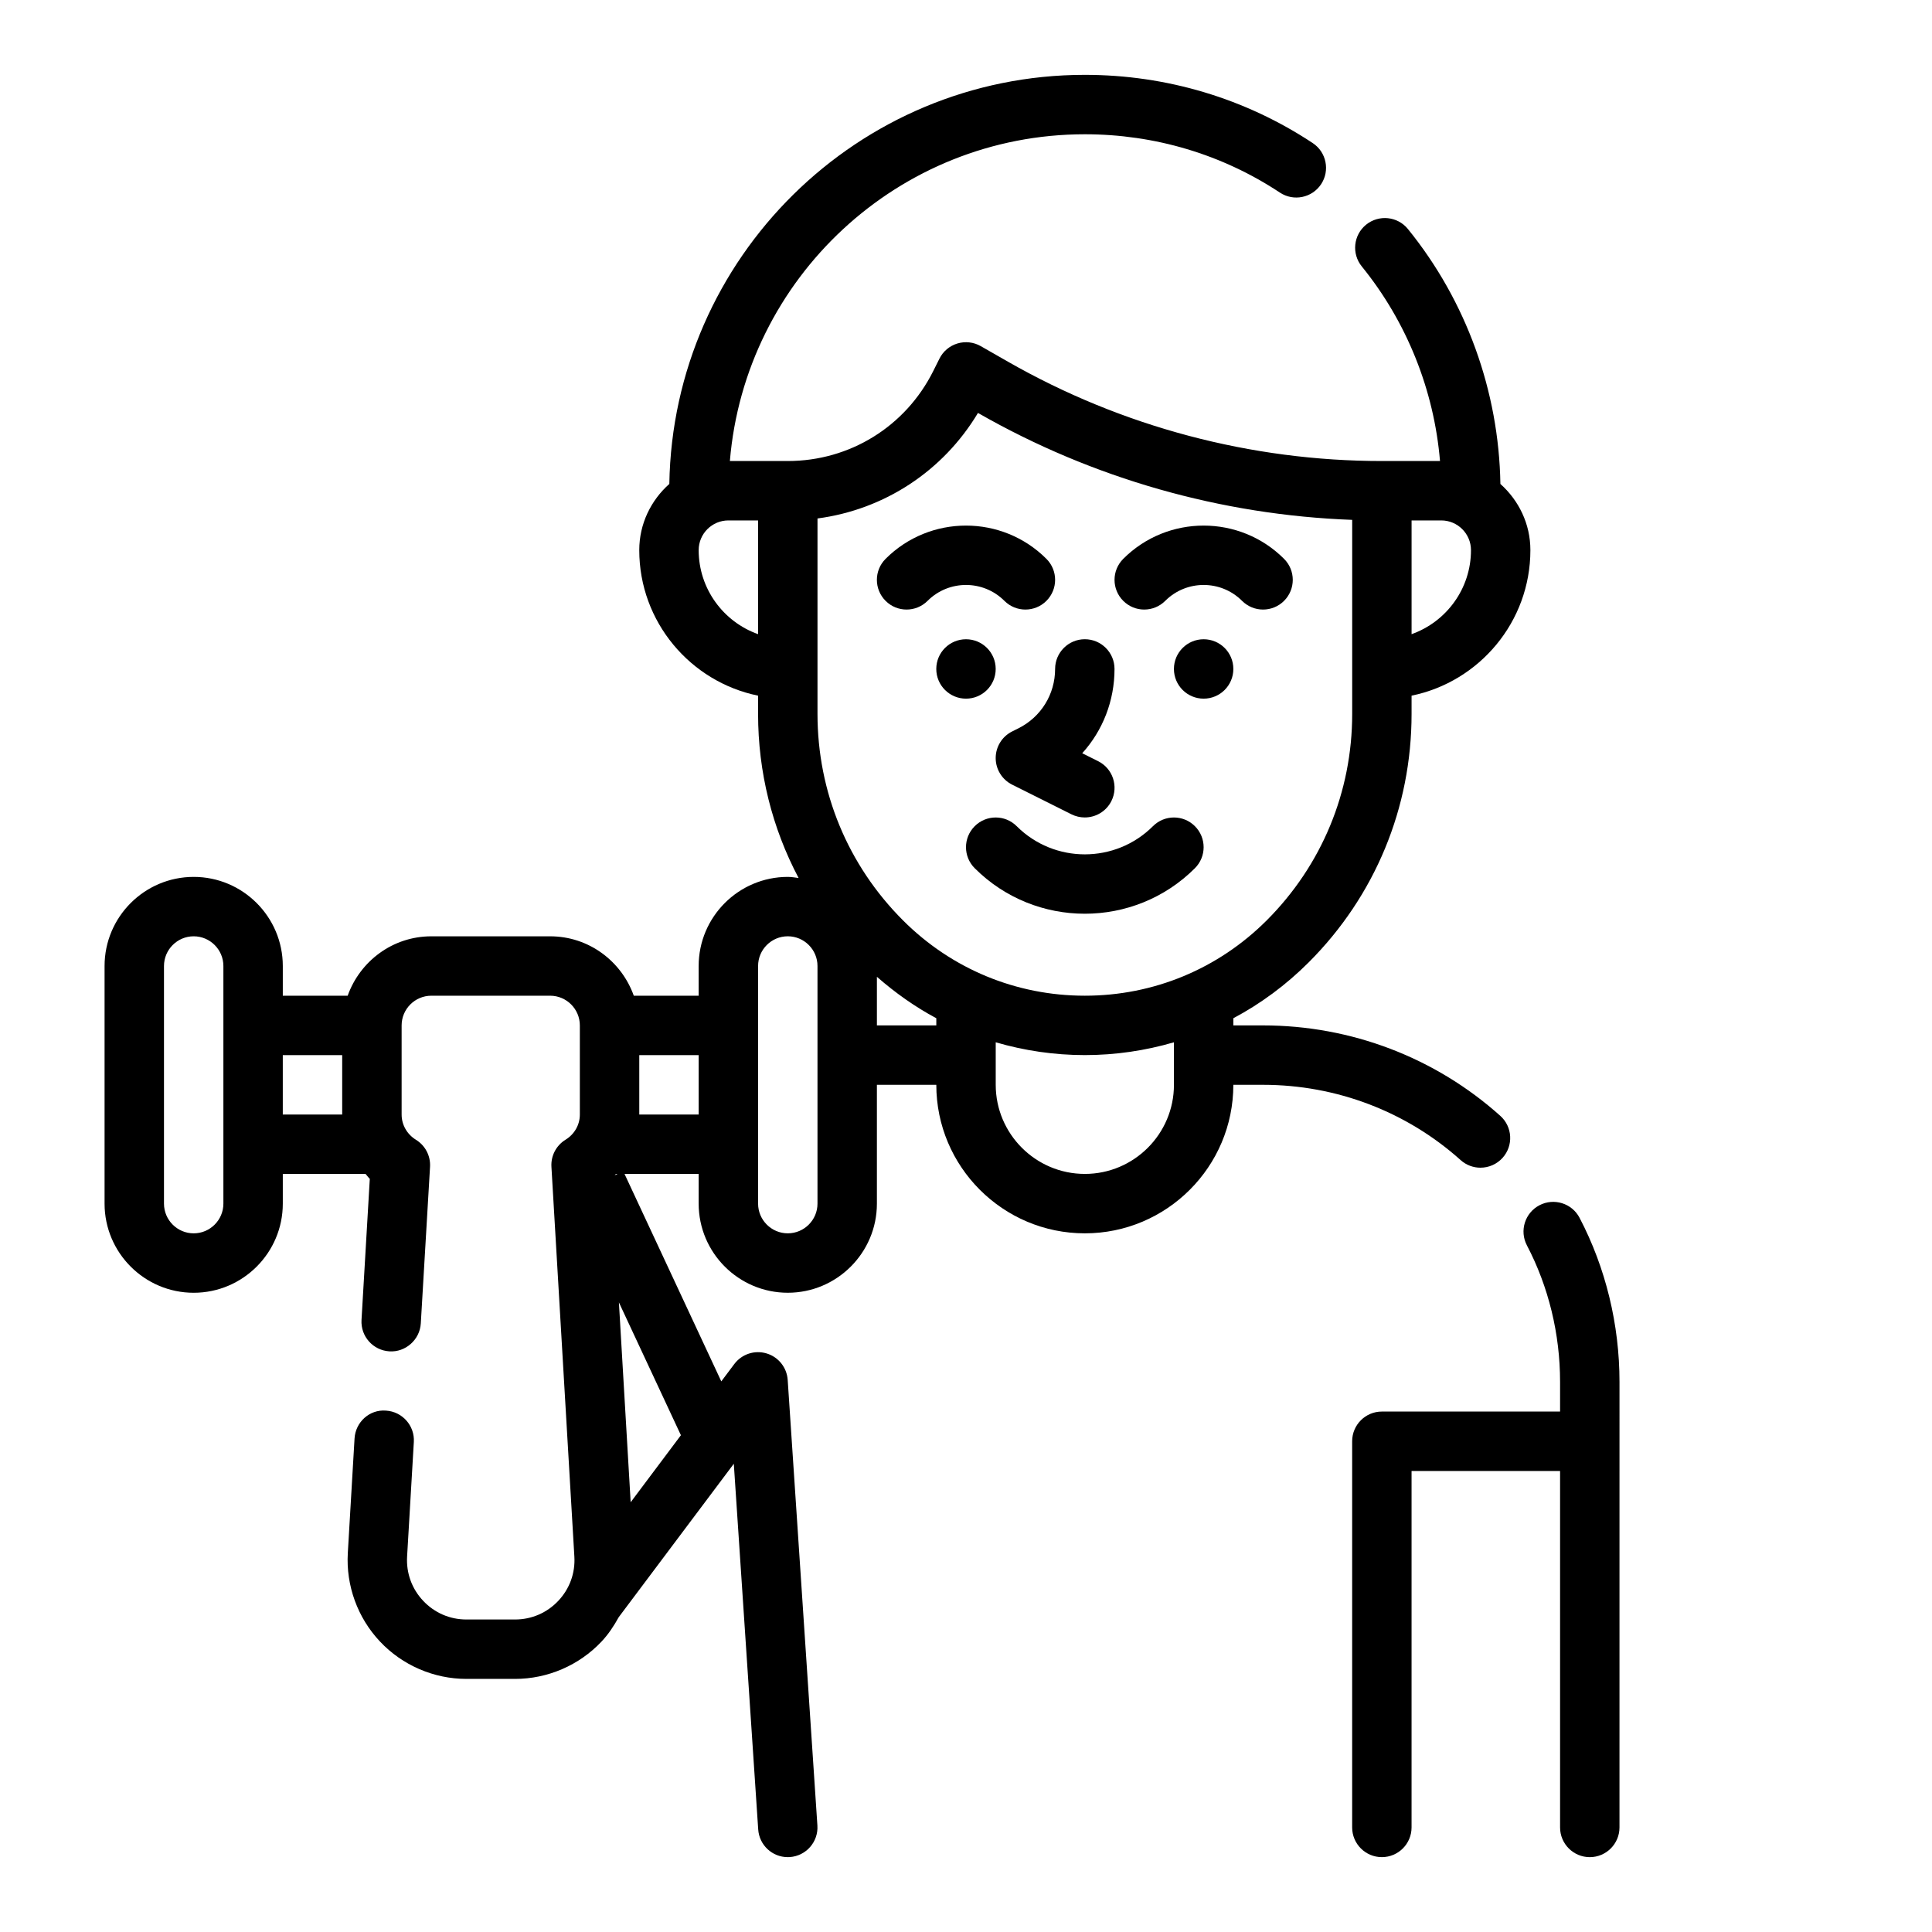 <?xml version="1.0" encoding="UTF-8"?>
<!-- Uploaded to: ICON Repo, www.iconrepo.com, Generator: ICON Repo Mixer Tools -->
<svg fill="#000000" width="800px" height="800px" version="1.1" viewBox="144 144 512 512" xmlns="http://www.w3.org/2000/svg">
 <g>
  <path d="m536.34 453.45c2.156 0 4.305-0.883 5.863-2.613 2.906-3.234 2.637-8.211-0.598-11.117-17.242-15.457-39.574-23.977-62.883-23.977h-7.871v-1.898c7.258-3.863 13.98-8.824 19.965-14.809 17.582-17.574 27.266-40.965 27.266-65.832v-4.848c17.941-3.66 31.488-19.555 31.488-38.566 0-6.992-3.109-13.211-7.949-17.539-0.402-24.562-9.035-48.492-24.512-67.566-2.742-3.367-7.688-3.871-11.07-1.148-3.379 2.738-3.891 7.699-1.148 11.074 11.926 14.695 19.145 32.762 20.727 51.562l-15.406 0.004c-34.676 0-68.926-9.094-99.047-26.301l-7.258-4.148c-1.883-1.078-4.117-1.324-6.188-0.699-2.07 0.629-3.793 2.078-4.754 4.016l-1.66 3.32c-7.352 14.688-22.113 23.812-38.535 23.812h-15.344c4.023-48.406 44.637-86.594 94.066-86.594 18.539 0 36.426 5.344 51.703 15.461 3.621 2.394 8.5 1.402 10.91-2.219 2.402-3.621 1.41-8.508-2.219-10.91-17.871-11.824-38.75-18.078-60.395-18.078-60.156 0-109.14 48.469-110.11 108.41-4.852 4.324-7.969 10.551-7.969 17.547 0 19.004 13.547 34.906 31.488 38.566v4.848c0 15.406 3.731 30.23 10.738 43.469-0.945-0.117-1.883-0.289-2.867-0.289-13.02 0-23.617 10.598-23.617 23.617v7.871h-17.191c-3.258-9.141-11.918-15.742-22.168-15.742h-31.488c-10.25 0-18.91 6.606-22.168 15.742h-17.191v-7.871c0-13.02-10.598-23.617-23.617-23.617s-23.617 10.598-23.617 23.617v62.977c0 13.02 10.598 23.617 23.617 23.617s23.617-10.598 23.617-23.617v-7.871h21.938c0.387 0.426 0.699 0.906 1.117 1.301l-2.195 37.391c-0.262 4.336 3.055 8.062 7.391 8.32 4.242 0.285 8.062-3.055 8.32-7.391l2.449-41.508c0.172-2.898-1.266-5.652-3.738-7.172-2.375-1.469-3.793-3.965-3.793-6.688v-23.617c0-4.336 3.535-7.871 7.871-7.871h31.488c4.336 0 7.871 3.535 7.871 7.871v23.617c0 2.723-1.418 5.219-3.793 6.676-2.473 1.52-3.914 4.273-3.738 7.172l6.078 103.31c0.262 4.367-1.258 8.535-4.266 11.723-3.008 3.184-7.07 4.941-11.457 4.941h-12.887c-4.383 0-8.445-1.754-11.453-4.945-3.008-3.188-4.519-7.352-4.266-11.73l1.785-30.363c0.262-4.336-3.055-8.062-7.391-8.32-4.359-0.355-8.07 3.055-8.32 7.391l-1.785 30.355c-0.512 8.621 2.598 17.168 8.527 23.449 5.922 6.301 14.27 9.906 22.91 9.906h12.887c8.637 0 16.988-3.606 22.906-9.887 1.836-1.945 3.289-4.156 4.566-6.473l30.496-40.66 6.465 96.898c0.27 4.168 3.723 7.356 7.832 7.356 0.172 0 0.355 0 0.527-0.016 4.336-0.293 7.621-4.039 7.328-8.375l-7.871-118.08c-0.219-3.281-2.457-6.086-5.613-7.023-3.164-0.945-6.559 0.188-8.535 2.816l-3.449 4.598-25.645-54.977h19.648v7.871c0 13.02 10.598 23.617 23.617 23.617s23.617-10.598 23.617-23.617v-31.488h15.742c0 21.703 17.656 39.359 39.359 39.359s39.359-17.656 39.359-39.359h7.871c19.43 0 38.023 7.086 52.363 19.949 1.508 1.355 3.391 2.016 5.258 2.016zm-333.14 9.527c0 4.336-3.535 7.871-7.871 7.871s-7.871-3.535-7.871-7.871v-62.977c0-4.336 3.535-7.871 7.871-7.871s7.871 3.535 7.871 7.871zm15.742-23.617v-15.742h15.742v15.742zm299.14-127.3v-30.141h7.871c4.336 0 7.871 3.535 7.871 7.871 0.004 10.266-6.578 19.02-15.742 22.27zm-114.91-58.629 0.188 0.109c30.203 17.262 64.273 26.953 98.984 28.23v51.43c0 20.664-8.047 40.094-22.656 54.711-12.879 12.875-29.992 19.961-48.191 19.961-18.207 0-35.312-7.086-48.191-19.965-14.613-14.609-22.66-34.039-22.66-54.703v-51.805c17.691-2.344 33.277-12.531 42.527-27.969zm-74.016 36.359c0-4.336 3.535-7.871 7.871-7.871h7.871v30.141c-9.16-3.25-15.742-12.004-15.742-22.27zm-18.023 252.32-3.117-52.965 16.43 35.203zm-4.223-86.656c0.109-0.117 0.195-0.234 0.309-0.355h0.457zm6.504-16.098v-15.742h15.742v15.742zm47.23 23.617c0 4.336-3.535 7.871-7.871 7.871s-7.871-3.535-7.871-7.871v-62.977c0-4.336 3.535-7.871 7.871-7.871s7.871 3.535 7.871 7.871zm15.746-47.234v-12.879c4.879 4.266 10.133 7.988 15.742 10.98v1.898zm55.105 39.359c-13.02 0-23.617-10.598-23.617-23.617v-11.266c7.582 2.215 15.5 3.394 23.617 3.394 8.117 0 16.035-1.18 23.617-3.394l-0.004 11.27c0 13.02-10.594 23.613-23.613 23.613z"/>
  <path d="m562.6 466.73c-2.016-3.848-6.777-5.336-10.629-3.328-3.856 2.016-5.344 6.769-3.328 10.629 5.754 10.977 8.793 23.492 8.793 36.176v7.871h-47.23c-4.344 0-7.871 3.527-7.871 7.871v102.34c0 4.344 3.527 7.871 7.871 7.871s7.871-3.527 7.871-7.871v-94.461h39.359v94.465c0 4.344 3.527 7.871 7.871 7.871s7.871-3.527 7.871-7.871l0.004-118.08c0-15.219-3.66-30.254-10.582-43.477z"/>
  <path d="m449.54 362.95c-9.957 9.949-26.145 9.949-36.102 0-3.078-3.078-8.055-3.078-11.133 0-3.078 3.078-3.078 8.055 0 11.133 8.047 8.047 18.617 12.066 29.18 12.066s21.137-4.023 29.18-12.066c3.078-3.078 3.078-8.055 0-11.133-3.074-3.078-8.051-3.078-11.125 0z"/>
  <path d="m452.8 303.23c5.613-5.613 14.746-5.613 20.355 0 1.535 1.535 3.551 2.309 5.566 2.309s4.031-0.77 5.566-2.305c3.078-3.078 3.078-8.055 0-11.133-11.746-11.754-30.875-11.754-42.617 0-3.078 3.078-3.078 8.055 0 11.133 3.074 3.074 8.051 3.074 11.129-0.004z"/>
  <path d="m389.82 303.23c5.613-5.613 14.746-5.613 20.355 0 1.535 1.535 3.551 2.309 5.566 2.309 2.016 0 4.031-0.77 5.566-2.305 3.078-3.078 3.078-8.055 0-11.133-11.746-11.754-30.875-11.754-42.617 0-3.078 3.078-3.078 8.055 0 11.133 3.074 3.074 8.051 3.074 11.129-0.004z"/>
  <path d="m470.85 321.28c0 4.348-3.523 7.871-7.871 7.871-4.348 0-7.875-3.523-7.875-7.871s3.527-7.871 7.875-7.871c4.348 0 7.871 3.523 7.871 7.871"/>
  <path d="m407.87 321.28c0 4.348-3.523 7.871-7.871 7.871s-7.875-3.523-7.875-7.871 3.527-7.871 7.875-7.871 7.871 3.523 7.871 7.871"/>
  <path d="m413.88 337.02-1.66 0.828c-2.668 1.336-4.352 4.059-4.352 7.043s1.684 5.707 4.352 7.047l15.742 7.871c1.129 0.559 2.332 0.824 3.516 0.824 2.891 0 5.668-1.59 7.055-4.352 1.945-3.891 0.371-8.621-3.519-10.562l-4.211-2.102c5.438-6.008 8.555-13.887 8.555-22.344 0-4.344-3.527-7.871-7.871-7.871s-7.871 3.527-7.871 7.871c-0.004 6.715-3.734 12.746-9.734 15.746z"/>
 </g>
</svg>